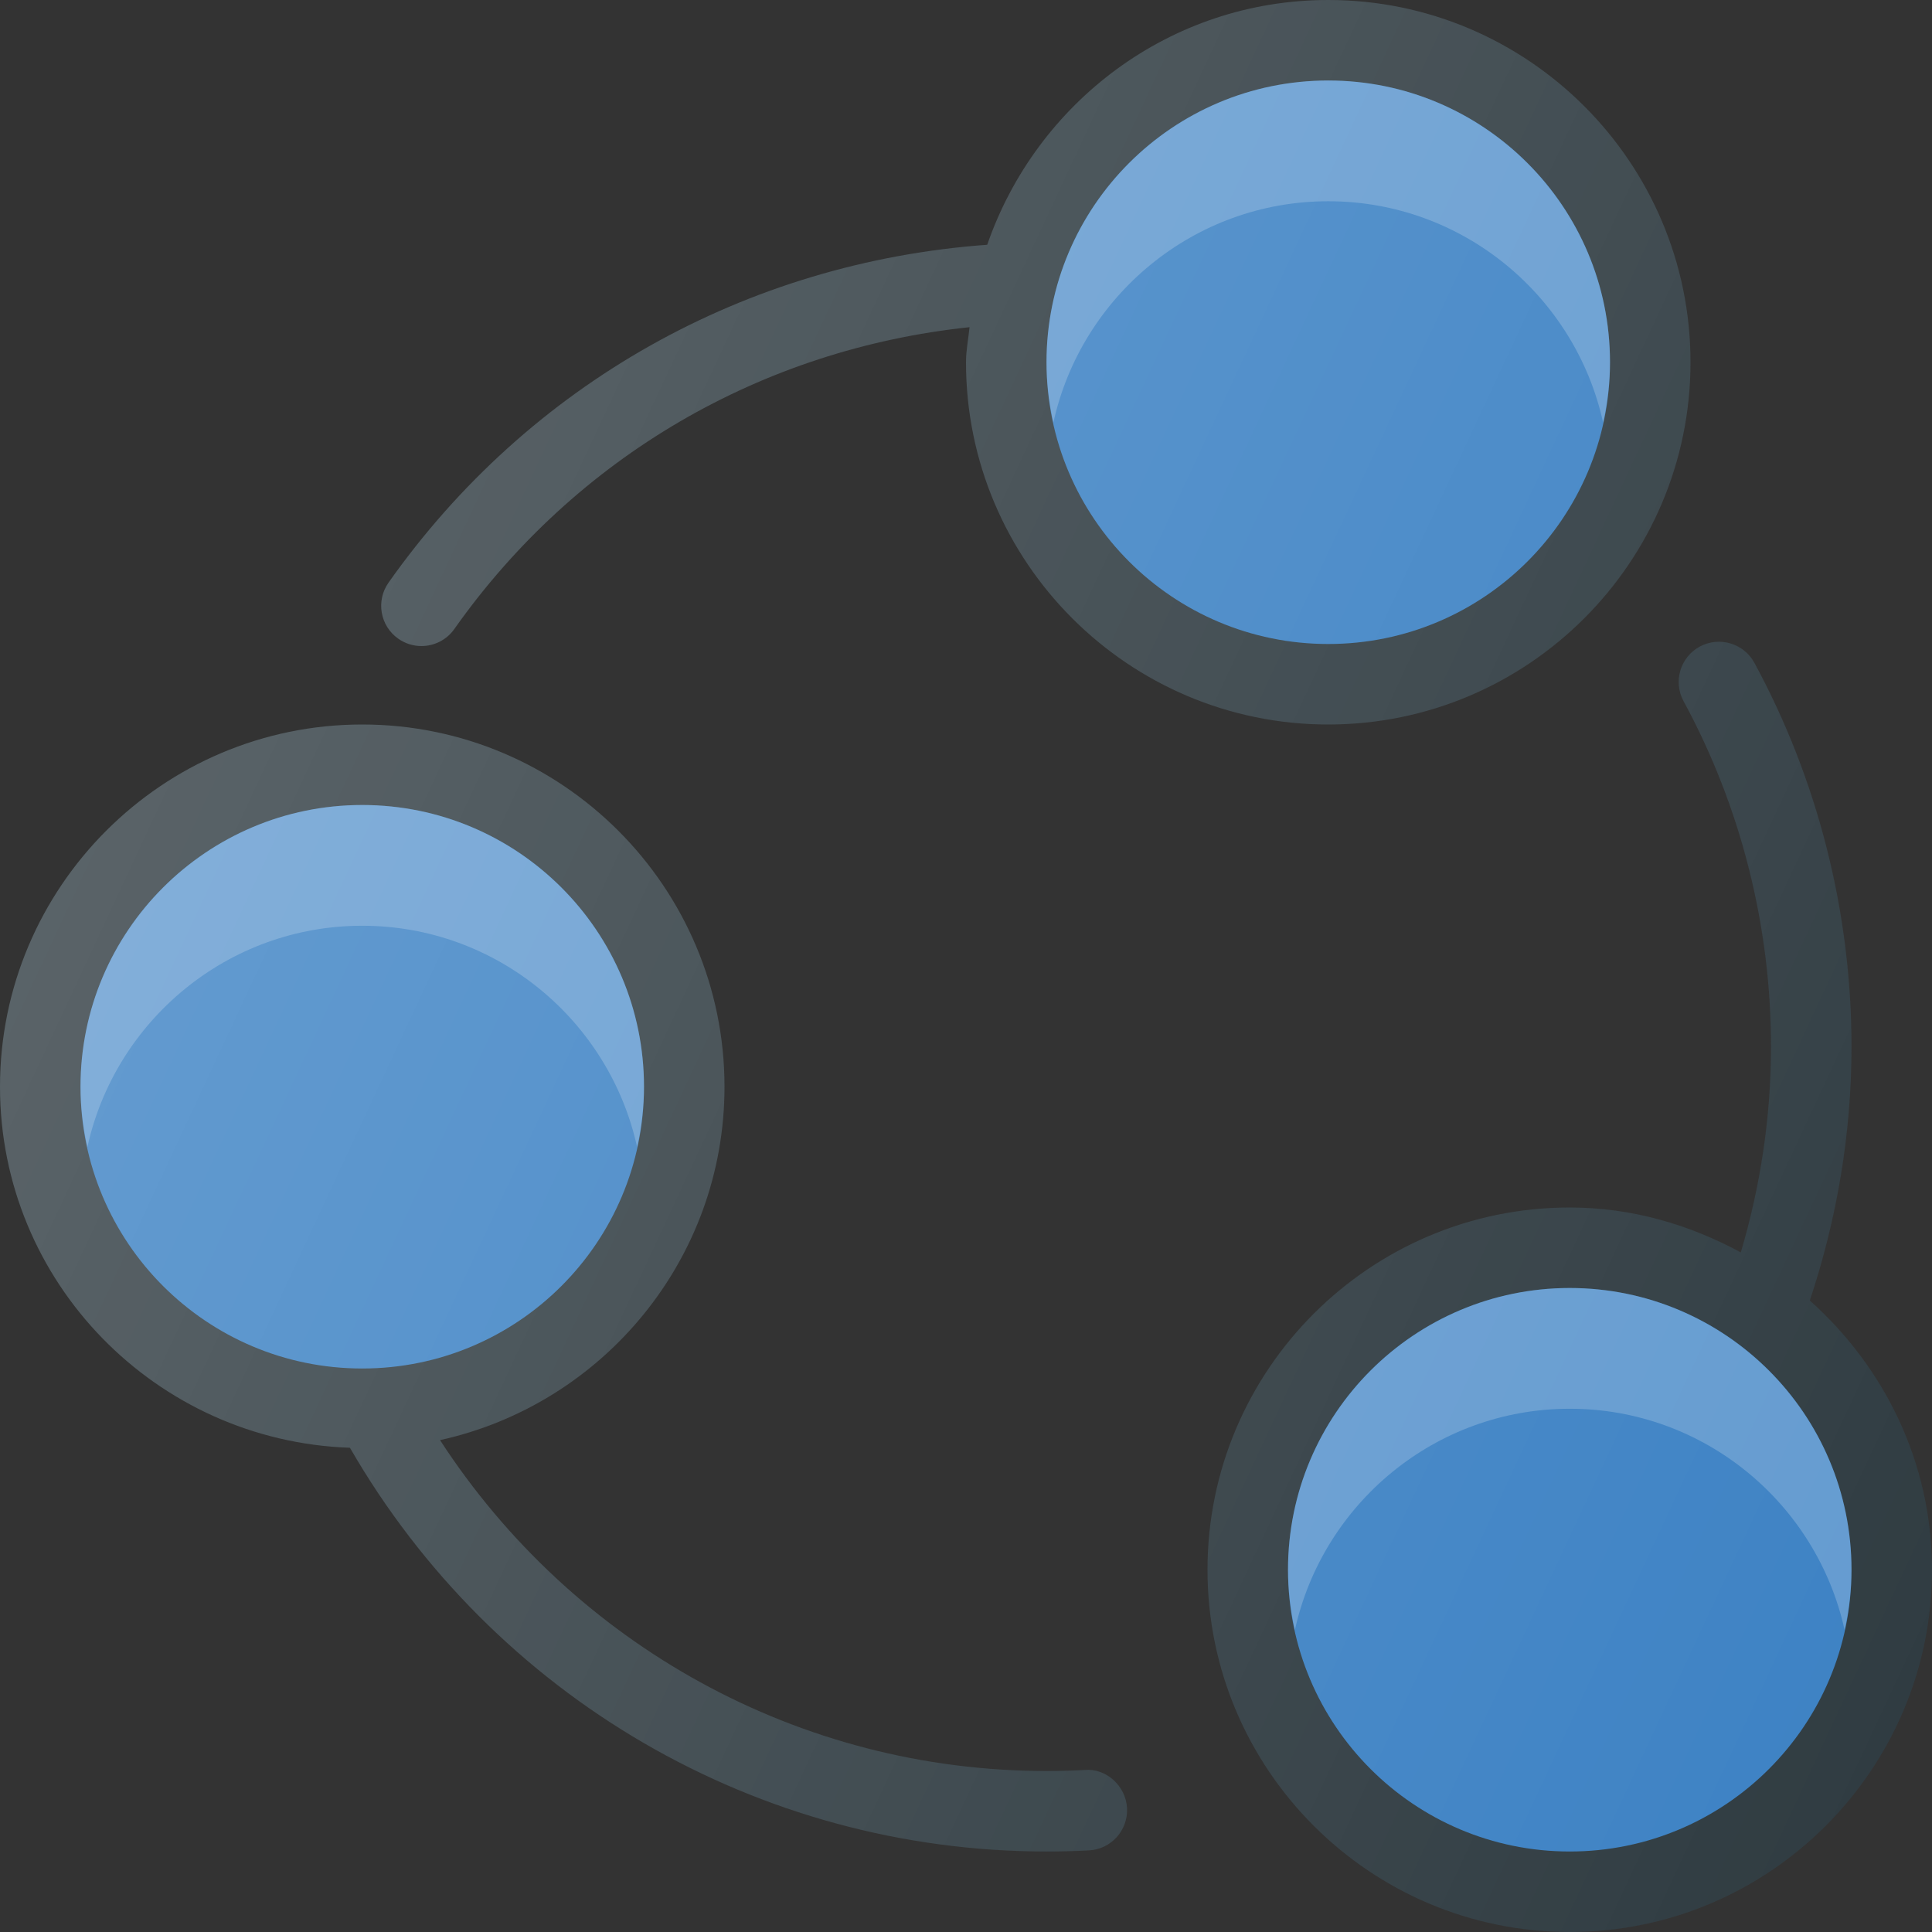 <?xml version="1.0" encoding="UTF-8"?> <!-- Generator: Adobe Illustrator 19.0.0, SVG Export Plug-In . SVG Version: 6.00 Build 0) --> <svg xmlns="http://www.w3.org/2000/svg" xmlns:xlink="http://www.w3.org/1999/xlink" id="Capa_1" x="0px" y="0px" viewBox="0 0 512 512" style="enable-background:new 0 0 512 512;" xml:space="preserve"><rect x="0" y="0" width="512" height="512" fill="#333333" stroke="none"/> <path style="fill:#303C42;" d="M479.616,344.652c7.206-21.658,11.051-44.237,11.051-67.319c0-35.5-8.906-70.667-25.75-101.698 c-2.823-5.167-9.281-7.073-14.469-4.281c-5.177,2.813-7.094,9.292-4.281,14.469c15.156,27.906,23.167,59.552,23.167,91.51 c0,18.648-2.779,36.923-8.004,54.568C447.764,324.556,432.479,320,416,320c-52.938,0-96,43.063-96,96s43.063,96,96,96 s96-43.063,96-96C512,387.56,499.328,362.246,479.616,344.652z"></path> <circle style="fill:#3D82C4;" cx="416" cy="416" r="74.667"></circle> <path style="fill:#303C42;" d="M111.677,171.208c3.354,0,6.646-1.573,8.719-4.51c32.297-45.734,81.581-74.216,136.543-79.988 C256.635,89.813,256,92.819,256,96c0,52.938,43.063,96,96,96s96-43.063,96-96S404.938,0,352,0 c-41.982,0-77.366,27.255-90.374,64.867c-63.871,4.639-121.415,36.796-158.647,89.518c-3.406,4.813-2.26,11.469,2.552,14.865 C107.406,170.573,109.552,171.208,111.677,171.208z"></path> <circle style="fill:#3D82C4;" cx="352" cy="96" r="74.667"></circle> <g> <path style="opacity:0.2;fill:#FFFFFF;enable-background:new ;" d="M352,53.333c35.664,0,65.486,25.178,72.845,58.667 c1.135-5.168,1.822-10.497,1.822-16c0-41.167-33.5-74.667-74.667-74.667S277.333,54.833,277.333,96c0,5.503,0.686,10.832,1.822,16 C286.514,78.512,316.336,53.333,352,53.333z"></path> <path style="opacity:0.2;fill:#FFFFFF;enable-background:new ;" d="M416,373.333c35.664,0,65.486,25.178,72.845,58.667 c1.135-5.168,1.822-10.497,1.822-16c0-41.167-33.5-74.667-74.667-74.667s-74.667,33.5-74.667,74.667c0,5.503,0.686,10.832,1.822,16 C350.514,398.512,380.336,373.333,416,373.333z"></path> </g> <path style="fill:#303C42;" d="M287.458,469.063c-3.354,0.177-6.729,0.271-10.125,0.271c-65.439,0-125.452-33.397-160.72-87.688 C159.652,372.171,192,333.846,192,288c0-52.938-43.063-96-96-96S0,235.063,0,288c0,51.82,41.34,93.905,92.737,95.671 c38.1,66.029,108.091,106.996,184.596,106.996c3.771,0,7.521-0.094,11.25-0.292c5.885-0.313,10.396-5.333,10.094-11.219 C298.365,473.271,293.104,468.531,287.458,469.063z"></path> <circle style="fill:#3D82C4;" cx="96" cy="288" r="74.667"></circle> <path style="opacity:0.2;fill:#FFFFFF;enable-background:new ;" d="M96,245.333c35.664,0,65.486,25.178,72.845,58.667 c1.135-5.168,1.822-10.497,1.822-16c0-41.167-33.5-74.667-74.667-74.667S21.333,246.833,21.333,288c0,5.503,0.686,10.832,1.822,16 C30.514,270.512,60.336,245.333,96,245.333z"></path> <linearGradient id="SVGID_1_" gradientUnits="userSpaceOnUse" x1="-43.793" y1="640.223" x2="-21.017" y2="629.603" gradientTransform="matrix(21.333 0 0 -21.333 996.333 13791.667)"> <stop offset="0" style="stop-color:#FFFFFF;stop-opacity:0.2"></stop> <stop offset="1" style="stop-color:#FFFFFF;stop-opacity:0"></stop> </linearGradient> <path style="fill:url(#SVGID_1_);" d="M479.616,344.652c7.206-21.658,11.051-44.237,11.051-67.319 c0-35.5-8.906-70.667-25.75-101.698c-2.823-5.167-9.281-7.073-14.469-4.281c-5.177,2.813-7.094,9.292-4.281,14.469 c15.156,27.906,23.167,59.552,23.167,91.51c0,18.648-2.779,36.923-8.004,54.568C447.764,324.556,432.479,320,416,320 c-52.938,0-96,43.063-96,96s43.063,96,96,96s96-43.063,96-96C512,387.56,499.328,362.246,479.616,344.652z M111.677,171.208 c3.354,0,6.646-1.573,8.719-4.51c32.297-45.734,81.581-74.216,136.543-79.988C256.635,89.813,256,92.819,256,96 c0,52.938,43.063,96,96,96s96-43.063,96-96S404.938,0,352,0c-41.982,0-77.366,27.255-90.374,64.867 c-63.871,4.639-121.415,36.796-158.647,89.518c-3.406,4.813-2.26,11.469,2.552,14.865 C107.406,170.573,109.552,171.208,111.677,171.208z M287.458,469.063c-3.354,0.177-6.729,0.271-10.125,0.271 c-65.439,0-125.452-33.397-160.72-87.688C159.652,372.171,192,333.846,192,288c0-52.938-43.063-96-96-96S0,235.063,0,288 c0,51.82,41.34,93.905,92.737,95.671c38.1,66.029,108.091,106.996,184.596,106.996c3.771,0,7.521-0.094,11.25-0.292 c5.885-0.313,10.396-5.333,10.094-11.219C298.365,473.271,293.104,468.531,287.458,469.063z"></path> <g> </g> <g> </g> <g> </g> <g> </g> <g> </g> <g> </g> <g> </g> <g> </g> <g> </g> <g> </g> <g> </g> <g> </g> <g> </g> <g> </g> <g> </g> </svg> 